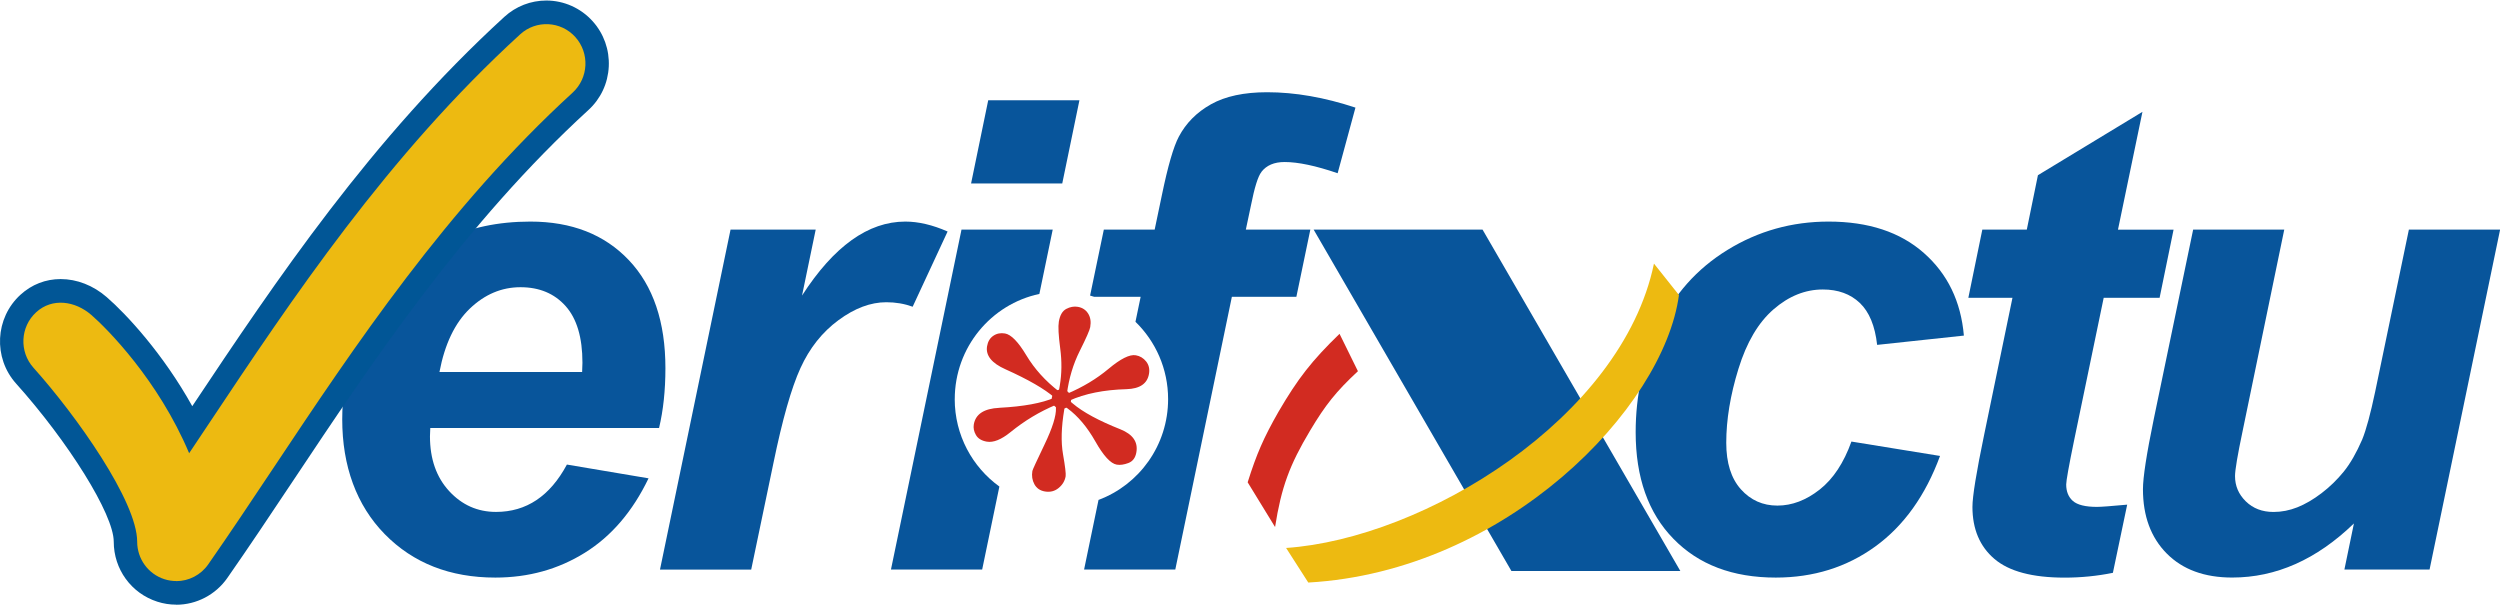 <svg width="215" height="52" viewBox="0 0 215 52" fill="none" xmlns="http://www.w3.org/2000/svg">
<g clip-path="url(#clip0_598_20193)">
<path d="M108.479 14.786C108.916 14.218 109.581 13.934 110.474 13.934C111.639 13.934 113.16 14.255 115.037 14.898L116.569 9.255C113.909 8.375 111.377 7.932 108.973 7.932C106.988 7.932 105.38 8.277 104.151 8.964C102.922 9.654 101.995 10.584 101.377 11.758C100.92 12.621 100.44 14.282 99.93 16.742L99.302 19.743H94.93L93.748 25.42C93.865 25.454 93.983 25.488 94.097 25.525H98.096L97.65 27.674C99.379 29.355 100.457 31.713 100.457 34.325C100.457 38.301 97.965 41.688 94.473 42.993L93.231 48.982H101.075L105.941 25.525H111.488L112.69 19.743H107.143L107.579 17.679C107.888 16.119 108.19 15.155 108.483 14.79L108.479 14.786Z" fill="#08559B"/>
<path d="M92.831 8.622H84.987L83.513 15.778H91.354L92.831 8.622Z" fill="#08559B"/>
<path d="M81.49 19.909C80.198 19.34 78.986 19.056 77.857 19.056C74.67 19.056 71.709 21.177 68.975 25.417L70.15 19.746H62.827L56.759 48.985H64.603L66.517 39.816C67.283 36.091 68.055 33.371 68.841 31.652C69.623 29.937 70.711 28.563 72.108 27.535C73.502 26.506 74.872 25.992 76.222 25.992C77.024 25.992 77.78 26.12 78.489 26.378L81.494 19.909H81.49Z" fill="#08559B"/>
<path d="M82.109 34.325C82.109 29.876 85.232 26.161 89.386 25.278L90.534 19.743H82.69L76.622 48.982H84.466L85.947 41.843C83.624 40.165 82.106 37.424 82.106 34.322L82.109 34.325Z" fill="#08559B"/>
<path d="M56.678 36.815C57.041 35.293 57.226 33.577 57.226 31.666C57.226 27.684 56.178 24.584 54.083 22.375C51.987 20.162 49.163 19.056 45.611 19.056C40.036 19.056 35.745 21.167 32.739 25.39C30.536 28.509 29.432 32.072 29.432 36.071C29.432 40.07 30.651 43.453 33.092 45.94C35.533 48.427 38.703 49.672 42.602 49.672C45.443 49.672 48.008 48.962 50.295 47.537C52.582 46.116 54.408 43.981 55.775 41.136L48.754 39.952C47.296 42.669 45.265 44.025 42.659 44.025C41.074 44.025 39.731 43.43 38.629 42.236C37.528 41.041 36.977 39.471 36.977 37.526C36.977 37.36 36.987 37.123 37.004 36.809H56.678V36.815ZM40.402 26.543C41.685 25.315 43.139 24.7 44.761 24.7C46.383 24.7 47.676 25.241 48.643 26.323C49.61 27.406 50.09 29.03 50.09 31.195C50.09 31.378 50.08 31.645 50.063 31.994H37.793C38.25 29.588 39.12 27.772 40.402 26.543Z" fill="#08559B"/>
<path d="M159.217 37.973L166.843 39.211C165.587 42.625 163.726 45.223 161.268 47.003C158.81 48.782 155.956 49.672 152.716 49.672C149.018 49.672 146.083 48.563 143.918 46.34C141.748 44.12 140.667 41.062 140.667 37.171C140.667 33.994 141.322 30.993 142.635 28.168C143.948 25.343 145.922 23.116 148.565 21.492C151.208 19.868 154.102 19.056 157.256 19.056C160.681 19.056 163.414 19.956 165.452 21.756C167.494 23.556 168.639 25.924 168.894 28.861L161.433 29.66C161.252 28.026 160.755 26.825 159.945 26.053C159.133 25.282 158.075 24.896 156.762 24.896C155.251 24.896 153.837 25.464 152.527 26.601C151.215 27.738 150.21 29.443 149.509 31.71C148.807 33.977 148.458 36.102 148.458 38.084C148.458 39.81 148.877 41.139 149.713 42.077C150.553 43.014 151.601 43.481 152.857 43.481C154.112 43.481 155.325 43.021 156.49 42.104C157.655 41.187 158.565 39.81 159.223 37.973H159.217Z" fill="#08559B"/>
<path d="M169.278 25.61L170.48 19.746H174.305L175.262 15.067L184.251 9.617L182.146 19.75H186.927L185.725 25.613H180.917L178.375 37.864C177.918 40.084 177.693 41.352 177.693 41.664C177.693 42.269 177.884 42.743 178.267 43.081C178.65 43.42 179.342 43.592 180.342 43.592C180.688 43.592 181.555 43.528 182.938 43.4L181.709 49.263C180.359 49.537 178.976 49.676 177.555 49.676C174.785 49.676 172.773 49.138 171.518 48.065C170.262 46.993 169.63 45.501 169.63 43.592C169.63 42.692 169.966 40.618 170.641 37.37L173.072 25.613H169.274L169.278 25.61Z" fill="#08559B"/>
<path d="M188.602 19.743H196.447L192.867 37.062C192.43 39.136 192.212 40.432 192.212 40.943C192.212 41.789 192.521 42.513 193.142 43.119C193.76 43.724 194.553 44.029 195.52 44.029C196.212 44.029 196.897 43.897 197.568 43.63C198.243 43.362 198.935 42.96 199.647 42.418C200.359 41.877 200.993 41.258 201.561 40.561C202.125 39.864 202.652 38.947 203.146 37.807C203.492 36.964 203.864 35.587 204.267 33.676L207.165 19.743H215.01L208.942 48.982H201.618L202.437 45.017C199.23 48.119 195.741 49.669 191.97 49.669C189.583 49.669 187.709 48.982 186.342 47.605C184.976 46.228 184.294 44.384 184.294 42.07C184.294 41.062 184.603 39.052 185.224 36.041L188.612 19.74L188.602 19.743Z" fill="#08559B"/>
<path d="M15.155 49.97C14.816 49.97 14.476 49.919 14.14 49.811C12.744 49.364 11.797 48.062 11.797 46.587C11.797 43.125 6.582 35.753 2.878 31.625C1.635 30.238 1.743 28.1 3.116 26.848C4.493 25.596 6.451 25.87 7.858 27.088C9.177 28.232 13.61 32.667 16.266 38.977C16.814 38.159 17.368 37.326 17.932 36.48C25.141 25.66 33.311 13.399 44.732 2.955C46.105 1.699 48.228 1.801 49.477 3.185C50.723 4.569 50.622 6.707 49.248 7.965C38.436 17.858 30.504 29.754 23.509 40.253C21.572 43.163 19.738 45.91 17.905 48.539C17.264 49.456 16.229 49.977 15.158 49.977L15.155 49.97Z" fill="#F39200"/>
<path d="M15.154 52C14.604 52 14.06 51.916 13.533 51.746C11.289 51.029 9.782 48.955 9.782 46.587C9.782 44.218 5.856 37.973 1.383 32.986C-0.601 30.773 -0.43 27.342 1.766 25.343C2.73 24.466 3.922 24 5.218 24C6.615 24 8.019 24.548 9.17 25.546C10.896 27.041 14.046 30.452 16.535 34.931C23.741 24.118 31.921 11.928 43.375 1.449C44.366 0.543 45.648 0.045 46.985 0.045C48.496 0.045 49.947 0.692 50.964 1.822C51.928 2.891 52.422 4.278 52.355 5.723C52.284 7.167 51.663 8.497 50.598 9.468C39.967 19.195 32.109 30.983 25.178 41.387C23.237 44.3 21.4 47.054 19.547 49.71C18.543 51.148 16.897 52.007 15.154 52.007V52Z" fill="#015696"/>
<path d="M15.155 49.97C14.816 49.97 14.476 49.919 14.14 49.811C12.744 49.364 11.797 48.062 11.797 46.587C11.797 43.125 6.582 35.753 2.878 31.625C1.635 30.238 1.743 28.1 3.116 26.848C4.493 25.596 6.451 25.87 7.858 27.088C9.177 28.232 13.61 32.667 16.266 38.977C16.814 38.159 17.368 37.326 17.932 36.48C25.141 25.66 33.311 13.399 44.732 2.955C46.105 1.699 48.228 1.801 49.477 3.185C50.723 4.569 50.622 6.707 49.248 7.965C38.436 17.858 30.504 29.754 23.509 40.253C21.572 43.163 19.738 45.91 17.905 48.539C17.264 49.456 16.229 49.977 15.158 49.977L15.155 49.97Z" fill="#EDBA11"/>
<path d="M85.943 35.07C88.025 34.961 89.606 34.67 90.694 34.197C89.841 33.452 88.431 32.64 86.467 31.757C85.281 31.23 84.754 30.566 84.888 29.775C84.956 29.372 85.137 29.071 85.429 28.875C85.721 28.678 86.054 28.614 86.43 28.678C86.957 28.77 87.568 29.396 88.266 30.56C88.965 31.724 89.895 32.755 91.057 33.655L91.141 33.165C91.316 32.143 91.326 31.077 91.178 29.961C91.03 28.844 90.99 28.08 91.06 27.663C91.154 27.109 91.366 26.743 91.698 26.567C92.031 26.391 92.363 26.33 92.696 26.388C93.082 26.456 93.374 26.645 93.576 26.96C93.777 27.274 93.841 27.663 93.76 28.13C93.717 28.384 93.414 29.071 92.854 30.191C92.293 31.314 91.927 32.539 91.752 33.872C93.109 33.3 94.304 32.583 95.338 31.717C96.373 30.851 97.152 30.462 97.676 30.553C98.038 30.614 98.334 30.793 98.569 31.087C98.801 31.382 98.885 31.734 98.814 32.15C98.67 32.996 98.025 33.435 96.873 33.469C94.936 33.523 93.3 33.852 91.964 34.454L92.252 34.697C93.132 35.445 94.502 36.186 96.363 36.924C97.424 37.353 97.88 38.01 97.729 38.889C97.649 39.37 97.417 39.678 97.041 39.82C96.662 39.962 96.329 40.009 96.04 39.959C95.513 39.867 94.902 39.204 94.204 37.969C93.505 36.734 92.709 35.787 91.813 35.127L91.571 34.951L91.527 35.215C91.272 36.727 91.235 38.013 91.42 39.069C91.604 40.124 91.678 40.754 91.645 40.957C91.578 41.359 91.373 41.698 91.037 41.972C90.701 42.246 90.308 42.344 89.858 42.266C89.445 42.195 89.146 41.989 88.958 41.644C88.77 41.302 88.713 40.919 88.784 40.503C88.8 40.402 89.15 39.644 89.831 38.223C90.513 36.802 90.839 35.76 90.812 35.093L90.802 34.819C89.415 35.398 88.115 36.179 86.903 37.164C86.111 37.807 85.432 38.078 84.868 37.983C84.418 37.905 84.106 37.715 83.931 37.411C83.757 37.11 83.696 36.805 83.747 36.504C83.898 35.611 84.63 35.134 85.943 35.073V35.07Z" fill="#D22B21"/>
<path d="M91.285 35.168C91.747 35.168 92.121 34.791 92.121 34.325C92.121 33.86 91.747 33.483 91.285 33.483C90.824 33.483 90.449 33.86 90.449 34.325C90.449 34.791 90.824 35.168 91.285 35.168Z" fill="#D22B21"/>
<path d="M112.971 19.743H127.497L144.509 49.107H129.982L112.971 19.743Z" fill="#08559B"/>
<path fill-rule="evenodd" clip-rule="evenodd" d="M110.605 47.125L112.513 50.099C129.477 49.138 143.077 35.137 144.39 25.373L142.241 22.67C139.468 36.01 122.442 46.313 110.605 47.125Z" fill="#EDBA11"/>
<path fill-rule="evenodd" clip-rule="evenodd" d="M115.2 28.709L116.782 31.923C114.905 33.666 113.978 34.836 112.668 37.032C110.909 39.976 110.193 41.897 109.656 45.325L107.299 41.478C108.075 39.015 108.669 37.661 109.952 35.408C111.621 32.553 112.813 31.02 115.2 28.709Z" fill="#D22B21"/>
</g>
<defs>
<clipPath id="clip0_598_20193">
<rect width="215" height="51.958" fill="white" transform="translate(0 0.042)"/>
</clipPath>
</defs>
</svg>
